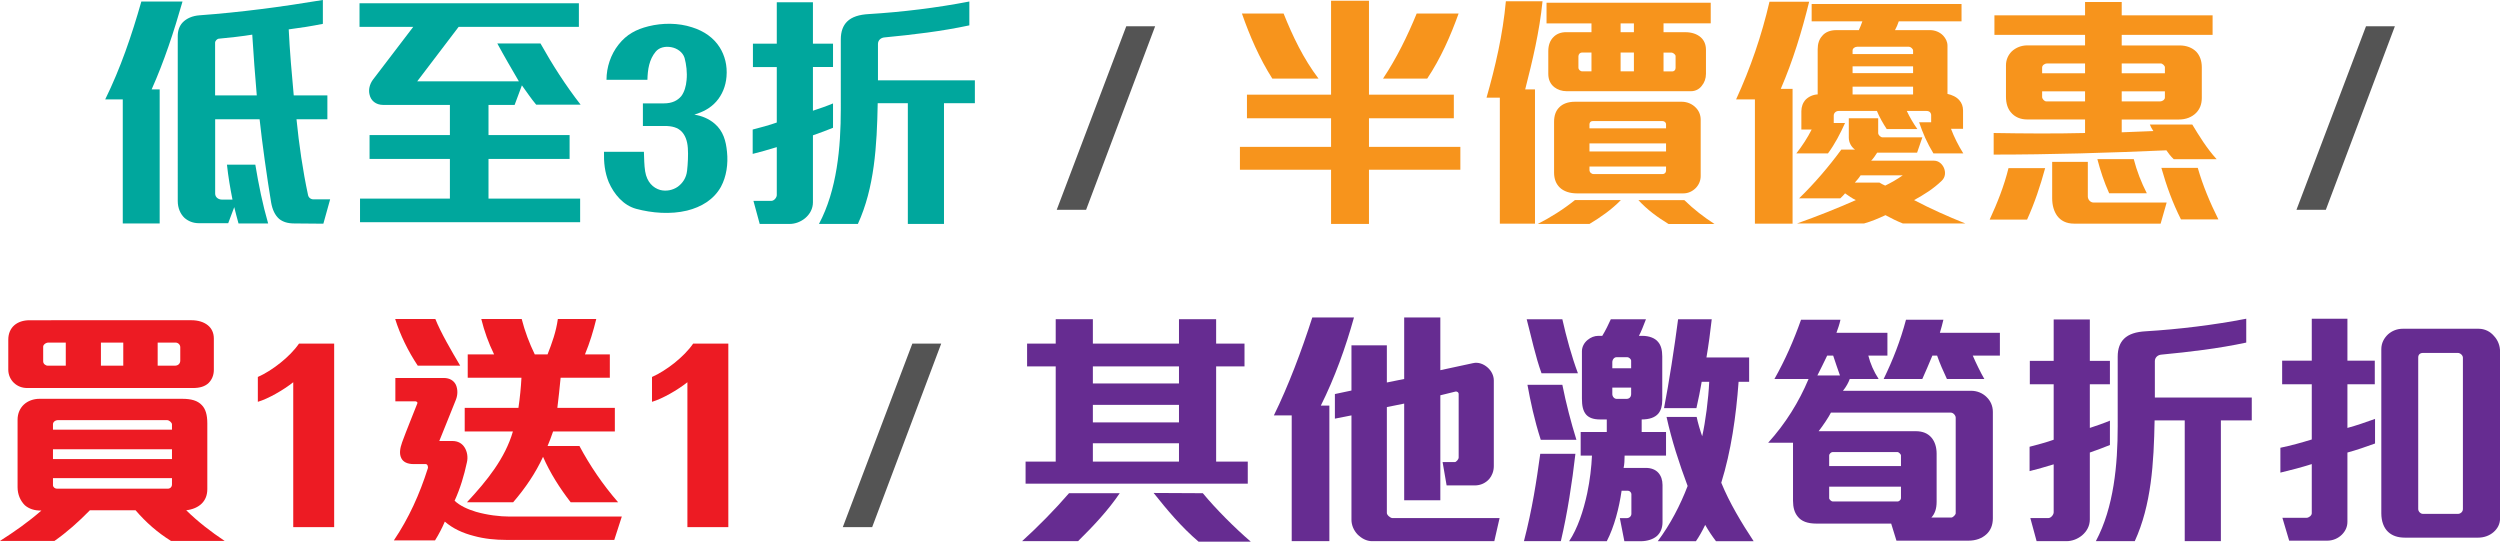 <?xml version="1.0" encoding="UTF-8"?><svg xmlns="http://www.w3.org/2000/svg" viewBox="0 0 398.31 86.3"><defs><style>.d{fill:#00a79d;}.e{fill:#f7941c;}.f{fill:#ed1b23;}.g{fill:#662c91;}.h{fill:#545454;}</style></defs><g id="a"/><g id="b"><g id="c"><path class="d" d="M24.16,14.24h1.28v21.36h-5.88V15.84h-2.8c2.44-4.96,4.24-10.24,5.76-15.6h6.56c-1.36,4.76-2.92,9.52-4.92,14Zm27.36,21.4l-4.64-.04c-1.04,0-1.8-.24-2.4-.72-.68-.6-1.08-1.48-1.28-2.6-.64-3.84-1.44-9.52-1.84-13.28h-7.08v11.84c0,.6,.52,.96,1.08,.96h1.68c-.36-1.8-.68-3.68-.88-5.56h4.52c.52,3.16,1.16,6.32,2.04,9.36h-4.72c-.24-.88-.48-1.76-.68-2.6l-.96,2.56h-4.68c-.92,0-1.68-.32-2.28-.84-.68-.64-1.08-1.6-1.08-2.68V5.76c0-.92,.28-1.64,.76-2.16,.64-.68,1.6-1.08,2.68-1.16,6.6-.48,13.16-1.36,19.68-2.44V3.8c-1.8,.36-3.56,.64-5.44,.88,.16,3.4,.48,7.08,.8,10.52h5.36v3.8h-4.92c.4,4.04,1,8.16,1.84,12.08,.08,.4,.44,.68,.84,.68h2.68l-1.08,3.88ZM40.19,5.52c-1.4,.24-3.92,.52-5.28,.64-.32,0-.64,.36-.64,.64V15.2h6.64c-.28-3.24-.52-6.48-.72-9.68Z"/><path class="d" d="M85.43,16.68c-.84-1-1.52-2.04-2.28-3.08l-1.16,3.12h-4.16v4.8h12.92v3.8h-12.92v6.32h14.6v3.76H57.36v-3.76h14.32v-6.32h-12.8v-3.8h12.8v-4.8h-10.6c-1.24,0-2-.72-2.2-1.64-.2-.76,0-1.64,.52-2.36l6.44-8.44h-8.56V.52h34.95v3.76h-19.16l-6.6,8.68h16.2c-1.12-1.92-2.36-4.04-3.44-6.04h6.88c1.88,3.36,4,6.68,6.4,9.76h-7.08Z"/><path class="d" d="M114.87,29.75c-1.16,2.08-3.16,3.24-5.4,3.8-2.64,.64-5.6,.4-8.12-.28-2.04-.56-3.52-2.32-4.36-4.24-.64-1.56-.8-3.16-.76-4.84h6.36c.04,1,.04,2.12,.2,3.12,.28,1.72,1.28,2.64,2.4,2.96,.96,.24,2,.04,2.8-.52,.76-.56,1.36-1.4,1.48-2.56,.12-1.08,.2-2.48,.12-3.6-.08-1.2-.44-2.04-.96-2.6-.64-.68-1.56-.92-2.72-.92h-3.48v-3.6h3.36c1.28,0,2.16-.44,2.76-1.16,.48-.64,.76-1.56,.84-2.56,.12-1.2-.04-2.48-.32-3.52-.28-.92-1.2-1.56-2.16-1.72-.92-.16-1.88,.04-2.44,.72-1.04,1.24-1.28,2.84-1.32,4.48h-6.52c0-2,.68-4.04,1.92-5.6,1.28-1.64,2.84-2.44,4.76-2.92,2.24-.56,4.76-.56,6.96,.16,1.92,.6,3.44,1.68,4.4,3.2,.8,1.28,1.24,2.88,1.08,4.68-.12,1.48-.68,2.88-1.64,3.96-.96,1.08-2.12,1.64-3.48,2.08,1.12,.16,2.32,.64,3.24,1.44,1.36,1.16,1.8,2.76,1.96,4.48,.2,1.92-.08,3.92-.96,5.56Z"/><path class="d" d="M129.52,21.56v10.68c0,1-.48,1.88-1.24,2.52-.68,.56-1.56,.92-2.48,.92h-4.76l-1-3.68h2.88c.4,0,.84-.52,.84-.92v-7.64c-1.12,.36-2.88,.84-3.84,1.08v-3.88c.96-.24,2.88-.76,3.84-1.12V10.68h-3.8v-3.72h3.8V.36h5.76V6.96h3.2v3.72h-3.2v6.96c.88-.28,2.36-.8,3.2-1.16v3.88c-.76,.32-2.16,.84-3.2,1.2Zm20.88-5.12v19.24h-5.76V16.44h-4.8c-.12,6.8-.52,13.48-3.16,19.24h-6.2c2.88-5.4,3.48-12.24,3.48-18.28V6.28c0-1.28,.36-2.2,1-2.84,.76-.76,1.96-1.12,3.48-1.2,5.28-.32,10.84-1,16-2v3.8c-4.48,.96-8.96,1.48-13.52,1.92-.56,.04-1.04,.44-1.04,1.04v5.8h15.44v3.64h-4.92Z"/><path class="h" d="M173.04,33.43h-4.68l11.08-29.24h4.6l-11,29.24Z"/><path class="e" d="M218.11,27.04v8.64h-6.04v-8.64h-14.52v-3.64h14.52v-4.56h-13.4v-3.76h13.4V.12h6.04V15.08h13.52v3.76h-13.52v4.56h14.56v3.64h-14.56Zm-15.4-14.52c-2.04-3.2-3.6-6.8-4.84-10.36h6.64c1.44,3.6,3.16,7.2,5.56,10.36h-7.36Zm24.68,0h-7.04c2.16-3.24,3.92-6.84,5.36-10.36h6.68c-1.28,3.56-2.84,7.12-5,10.36Z"/><path class="e" d="M243,14.24h1.56v21.4h-5.6V15.56h-2.12c1.4-4.92,2.6-10.04,3.08-15.36h5.84c-.48,4.84-1.6,9.48-2.76,14.04Zm10.24,21.44h-8.24c2.04-1.04,4.08-2.32,5.92-3.8h7.32c-1.48,1.52-3.2,2.72-5,3.8Zm11.8-31.95v1.4h3.52c.92,0,1.84,.28,2.44,.84,.48,.44,.8,1.08,.8,1.96v3.84c0,.72-.24,1.4-.68,1.92-.4,.52-1,.84-1.72,.84h-19.8c-.76,0-1.44-.24-1.96-.64-.6-.48-.96-1.16-.96-2.12v-3.64c0-.92,.28-1.68,.8-2.2,.48-.52,1.24-.84,2.16-.8h3.92v-1.4h-7.16V.44h26.16V3.72h-7.52Zm5.12,26.24c-.52,.52-1.2,.84-1.96,.84h-16.96c-1.12,0-2.12-.32-2.76-.96-.56-.56-.88-1.32-.88-2.36v-8.08c0-1,.28-1.76,.8-2.28,.56-.6,1.44-.92,2.52-.92h17.04c.84,0,1.68,.36,2.24,.96,.48,.48,.76,1.16,.76,1.88v9c0,.76-.32,1.44-.8,1.92Zm-16.6-21.6h-1.48c-.36,0-.6,.28-.6,.6v1.8c0,.32,.28,.6,.64,.6h1.44v-3Zm11.88,11.44c0-.32-.28-.52-.56-.52h-11.12c-.32,0-.52,.2-.52,.52v.64h12.2v-.64Zm0,3.04h-12.2v1.28h12.2v-1.28Zm0,3.68h-12.2v.56c0,.36,.32,.64,.64,.64h11c.36,0,.56-.24,.56-.56v-.64Zm-5.12-22.8h-2.12v1.4h2.12v-1.4Zm0,4.64h-2.12v3h2.12v-3Zm5.52,27.32c-1.76-1.08-3.36-2.24-4.8-3.8h7.32c1.52,1.48,3.08,2.68,4.8,3.8h-7.32Zm1.12-26.75c0-.28-.44-.56-.64-.56h-1.28v3h1.36c.36,0,.56-.24,.56-.56v-1.88Z"/><path class="e" d="M283.72,14.16h1.88v21.48h-6V15.84h-3c2.28-4.96,4.08-10.2,5.32-15.56h6.32c-1.16,4.72-2.6,9.44-4.52,13.88Zm24.32,10.28c-1-1.64-1.68-3.2-2.28-4.96h1.92v-1.12c0-.4-.28-.68-.72-.68h-3.16c.44,.96,1.08,2.04,1.68,2.88h-4.88c-.56-.84-1.2-1.96-1.56-2.88h-6.12c-.4,0-.76,.32-.76,.72v1.2h1.8c-.76,1.68-1.6,3.32-2.72,4.84h-5.04c.92-1.16,1.8-2.52,2.44-3.8h-1.64v-2.92c0-.72,.24-1.36,.68-1.84,.48-.48,1.16-.8,1.92-.84V7.84c0-.88,.24-1.6,.72-2.12,.48-.6,1.28-.92,2.24-.92h3.6c.2-.44,.4-.92,.56-1.4h-8.08V.64h23.88V3.4h-10c-.16,.48-.36,.96-.6,1.4h5.6c.76,0,1.56,.32,2.08,.88,.4,.44,.68,.96,.68,1.6v7.68c.72,.16,1.44,.48,1.88,1,.4,.44,.6,1,.6,1.64v2.92h-1.92c.48,1.28,1.16,2.64,1.96,3.92h-4.76Zm-4.88,11.16c-.92-.36-1.88-.84-2.76-1.32-1.12,.52-2.24,1-3.4,1.32h-10.68c3.16-1.12,6.28-2.36,9.36-3.72-.6-.28-1.16-.68-1.72-1.08-.2,.28-.52,.56-.76,.8h-6.56c2.4-2.32,4.76-5.08,6.72-7.76h2.2c-.6-.4-1-1.16-1-1.88v-3.12h4.68v2.36c0,.32,.4,.68,.68,.68h6.36l-.84,2.44h-6.36c-.28,.44-.6,.92-.96,1.28h10c.76,0,1.32,.52,1.6,1.16,.28,.68,.24,1.48-.36,2.04-1.32,1.28-2.8,2.2-4.4,3.08,2.6,1.36,5.36,2.6,8.16,3.72h-9.96Zm1.64-27.55c0-.28-.4-.6-.64-.6h-8.28c-.32,0-.72,.24-.72,.6v.56h9.64v-.56Zm0,2.52h-9.64v1.08h9.64v-1.08Zm0,3.24h-9.64v1.24h9.64v-1.24Zm-8.36,14.12c-.24,.4-.6,.8-.92,1.16h3.92c.24,.16,.64,.36,.92,.48,.92-.44,1.96-1.04,2.8-1.64h-6.72Z"/><path class="e" d="M322.96,34.99h-5.96c1.2-2.6,2.32-5.4,3-8.2h5.84c-.76,2.8-1.68,5.56-2.88,8.2Zm23.36-9.64c-.44-.4-.84-.92-1.16-1.4-9.12,.4-18.44,.68-27.52,.68v-3.44c4.88,.08,9.72,.12,14.56,0v-2.16h-9.28c-.96,0-1.92-.36-2.56-1.16-.48-.56-.76-1.4-.76-2.44v-5.04c0-.88,.36-1.64,.92-2.2,.64-.6,1.52-.96,2.48-.96h9.2v-1.68h-14.44V2.44h14.44V.32h5.84V2.44h14.48v3.12h-14.48v1.68h9.24c1.08,0,2,.36,2.64,1,.56,.6,.88,1.44,.88,2.48v4.88c0,1-.32,1.8-.92,2.4-.68,.68-1.64,1.04-2.72,1.04h-9.12v2.04c1.2-.04,3.64-.16,5.04-.2-.24-.36-.44-.72-.56-1.04h6.76c1.12,1.84,2.28,3.76,3.88,5.52h-6.84Zm-14.12-15.24h-6.08c-.32,0-.76,.28-.76,.64v.92h6.84v-1.56Zm0,4.44h-6.84v.92c0,.28,.36,.68,.64,.68h6.2v-1.6Zm12.04,21.08h-13.8c-1.24,0-2.12-.48-2.68-1.24-.52-.72-.8-1.68-.8-2.8v-5.8h5.68v5.52c0,.48,.4,.96,.92,.96h11.64l-.96,3.36Zm-8.2-4.84c-.8-1.76-1.4-3.6-1.88-5.44h5.8c.48,1.88,1.2,3.72,2.08,5.44h-6Zm8.88-20.08c0-.24-.4-.6-.64-.6h-6.24v1.56h6.88v-.96Zm0,3.84h-6.88v1.6h6.16c.32,0,.72-.28,.72-.6v-1Zm2.56,20.4c-1.32-2.6-2.32-5.36-3.12-8.2h5.8c.8,2.8,1.96,5.56,3.28,8.2h-5.96Z"/><path class="h" d="M370.56,33.43h-4.68l11.08-29.24h4.6l-11,29.24Z"/><path class="f" d="M27.24,86.18c-2.12-1.32-3.96-2.92-5.64-4.88h-7.28c-1.8,1.84-3.64,3.48-5.64,4.88H0c2.32-1.48,4.44-2.96,6.6-4.84-1.08,.04-2-.28-2.64-.84-.72-.72-1.16-1.72-1.16-2.88v-10.76c0-1,.4-1.84,1-2.4,.64-.6,1.56-.92,2.48-.92H29.03c1.44,0,2.44,.28,3.12,1,.6,.6,.88,1.56,.88,2.88v10.52c0,.96-.32,1.72-.88,2.28-.6,.6-1.48,.96-2.48,1.08,1.88,1.84,3.96,3.44,6.12,4.88h-8.56Zm6.04-25.2c-.6,.6-1.48,.84-2.48,.84H4.32c-.8,0-1.52-.28-2.08-.8-.56-.52-.92-1.28-.92-2.12v-4.8c0-.96,.36-1.76,.96-2.28,.6-.52,1.44-.8,2.44-.8H30.51c1.04,0,1.96,.28,2.6,.8,.6,.48,.96,1.2,.96,2.12v5c0,.84-.32,1.56-.8,2.04Zm-22.8-6.4h-2.76c-.44,0-.84,.36-.84,.64v2.36c0,.4,.4,.68,.72,.68h2.88v-3.68Zm16.92,13.04c0-.32-.48-.68-.76-.68H9.16c-.32,0-.72,.28-.72,.64v.88H27.4v-.84Zm0,3.96H8.44v1.56H27.4v-1.56Zm0,4.6H8.44v1.12c0,.32,.32,.56,.64,.56H26.72c.4,0,.68-.28,.68-.68v-1Zm-7.76-21.6h-3.56v3.68h3.56v-3.68Zm9.08,.72c0-.36-.32-.72-.76-.72h-2.84v3.68h2.76c.48,0,.84-.32,.84-.8v-2.16Z"/><path class="f" d="M46.72,83.98v-23.08c-1.56,1.24-4,2.64-5.64,3.12v-3.96c2.2-.96,5.12-3.2,6.56-5.32h5.6v29.24h-6.52Z"/><path class="f" d="M97.87,86.02h-17.24c-1.64,0-3.44-.16-5.16-.64-1.72-.44-3.32-1.16-4.6-2.28-.4,.96-.96,2.04-1.56,3h-6.56c2.4-3.56,4.12-7.4,5.4-11.44,.12-.28-.04-.72-.32-.72h-1.92c-1.04,0-1.68-.36-1.96-.92-.36-.68-.24-1.56,.12-2.56,.68-1.88,1.92-4.88,2.44-6.24,.04-.12-.16-.28-.32-.28h-3.2v-3.72h7.72c.96,0,1.6,.44,1.92,1.08,.32,.72,.32,1.6,0,2.4-.84,2.04-2,5.04-2.64,6.56h2.08c.92,0,1.56,.4,1.96,1.04,.4,.64,.56,1.52,.36,2.36-.44,2.08-1.08,4.2-1.96,6.12,.84,.8,2.08,1.36,3.4,1.76,1.8,.52,3.8,.76,5.36,.76h17.88l-1.2,3.72Zm-31.31-27.76c-1.52-2.28-2.8-4.88-3.6-7.44h6.4c.84,2.12,2.56,5.08,3.96,7.44h-6.76Zm24.36,21.76c-1.76-2.28-3.28-4.68-4.4-7.24-1.2,2.6-2.8,4.96-4.76,7.24h-7.36c3.2-3.44,6.08-7,7.32-11.28h-7.68v-3.76h8.56c.24-1.64,.4-3.24,.48-4.8h-8.56v-3.72h4.2c-.88-1.8-1.56-3.68-2.04-5.64h6.44c.48,1.92,1.24,3.92,2.08,5.64h2.04c.72-1.84,1.36-3.6,1.64-5.64h6.12c-.48,1.96-1.04,3.8-1.8,5.64h3.96v3.72h-7.84c-.16,1.64-.32,3.24-.52,4.8h9.16v3.76h-9.84c-.28,.8-.64,1.8-.88,2.32h5.08c1.64,3.08,3.72,6.16,6.16,8.96h-7.56Z"/><path class="f" d="M109.52,83.98v-23.08c-1.56,1.24-4,2.64-5.64,3.12v-3.96c2.2-.96,5.12-3.2,6.56-5.32h5.6v29.24h-6.52Z"/><path class="h" d="M138.96,83.98h-4.68l11.08-29.24h4.6l-11,29.24Z"/><path class="g" d="M171.76,86.22h-8.92c2.52-2.28,5.24-5.04,7.48-7.64h8.08c-1.84,2.72-4.16,5.2-6.64,7.64Zm-8.36-9.16v-3.52h4.8v-15.16h-4.56v-3.64h4.56v-3.88h5.92v3.88h13.72v-3.88h5.92v3.88h4.52v3.64h-4.52v15.16h5.04v3.52h-35.39Zm24.44-18.68h-13.72v2.72h13.72v-2.72Zm0,6.12h-13.72v2.8h13.72v-2.8Zm0,6.12h-13.72v2.92h13.72v-2.92Zm3.12,15.68c-2.72-2.32-5-5.04-7.16-7.76l7.84,.04c2.04,2.48,5.12,5.56,7.64,7.72h-8.32Z"/><path class="g" d="M210.44,64.62h1.36v21.6h-6v-20.04h-2.84c2.32-4.72,4.44-10.36,6.12-15.6h6.64c-1.32,4.76-3.08,9.64-5.28,14.04Zm27.64,21.6h-19.48c-.88,0-1.68-.44-2.32-1.08-.6-.64-.96-1.48-.96-2.32v-16.64l-2.64,.52v-3.92l2.64-.56v-7.2h5.64v5.92l2.76-.56v-9.8h5.76v8.4l5.2-1.12c.84-.2,1.68,.12,2.32,.68,.6,.52,1,1.28,1,2.08v13.64c0,.8-.28,1.52-.72,2.04-.56,.64-1.36,1.04-2.32,1.04h-4.48l-.64-3.72h1.96c.2,0,.6-.44,.6-.72v-10.16c0-.2-.24-.4-.48-.36l-2.44,.6v16.72h-5.76v-15.4l-2.76,.56v16.88c0,.32,.56,.8,.88,.8h17.08l-.84,3.68Z"/><path class="g" d="M248.68,86.22h-5.88c1.32-5.08,2-9.56,2.6-13.92h5.6c-.52,4.56-1.28,9.52-2.32,13.92Zm-3.08-26.75c-.96-2.64-1.64-5.88-2.36-8.6h5.68c.64,2.84,1.48,5.92,2.48,8.6h-5.8Zm-.12,10.6c-1.04-3.24-1.64-6.12-2.12-8.76h5.56c.6,3,1.36,5.92,2.24,8.76h-5.68Zm13.36,2.52c0,.68-.04,1.44-.16,1.96h3.56c.84,0,1.52,.28,1.96,.76,.44,.48,.68,1.16,.68,1.96v5.92c0,.96-.32,1.68-.88,2.2-.64,.56-1.6,.84-2.6,.84h-2.6l-.72-3.68h1.12c.4,0,.72-.32,.72-.68v-3.16c0-.24-.28-.52-.52-.52h-1.04c-.4,2.76-1.16,5.72-2.36,8.04h-6c1.36-2.04,2.28-4.84,2.88-7.64,.44-2.08,.68-4.2,.76-6h-1.8v-3.76h4.16v-2h-1.08c-1.08,0-1.76-.28-2.2-.76-.52-.6-.68-1.44-.68-2.56v-7.56c0-.68,.36-1.36,.92-1.8,.48-.4,1.08-.64,1.68-.64h.64c.48-.76,1.08-2,1.36-2.64h5.6c-.32,.84-.8,2.08-1.12,2.64h.56c1,0,2,.32,2.52,1,.44,.52,.64,1.28,.64,2.28v6.96c0,.92-.2,1.64-.64,2.16-.52,.6-1.4,.92-2.64,.92v2h3.88v3.76h-6.6Zm1.04-15.12c0-.24-.32-.56-.64-.56h-1.68c-.4,0-.68,.4-.68,.8v.96h3v-1.2Zm0,4.28h-3v1.04c0,.4,.32,.76,.68,.76h1.6c.4,0,.72-.28,.72-.76v-1.04Zm13.52,24.48c-.64-.84-1.2-1.68-1.72-2.6-.48,1-1,1.92-1.48,2.6h-6.08c2-2.68,3.6-5.76,4.76-8.8-1.36-3.64-2.52-7.2-3.36-11h4.8c.16,.84,.6,2.32,.88,3.08,.52-2.28,1-6,1.12-8.68h-1.2c-.2,1.16-.52,2.84-.84,4.2h-5.16c.76-3.88,1.68-9.8,2.24-14.16h5.36c-.2,1.88-.52,4.2-.84,6.08h6.8v3.88h-1.68c-.4,5.48-1.2,11.08-2.76,16.08,1.28,3.16,3.28,6.48,5.16,9.32h-6Z"/><path class="g" d="M316.51,85.1c-.72,.68-1.72,1.04-2.88,1.04h-11.48l-.84-2.72h-11.92c-1.4,0-2.4-.36-3-1.16-.48-.6-.72-1.4-.72-2.48v-9.24h-3.96c2.76-3.04,4.92-6.52,6.44-10.16h-5.44c1.72-3.04,3.08-6.16,4.24-9.44h6.28c-.16,.76-.4,1.4-.64,2.08h8.12v3.64h-3.04c.32,1.28,.88,2.56,1.64,3.72h-4.6c-.2,.56-.56,1.24-1.08,1.88h20.4c.96,0,1.84,.36,2.48,1,.64,.6,1,1.44,1,2.36v16.96c0,1.08-.36,1.92-1,2.52Zm-24.44-28.44h-.96c-.48,1-1.16,2.4-1.56,3.16h3.6c-.28-.76-.8-2.32-1.08-3.16Zm19.52,9.88c0-.36-.4-.8-.76-.8h-19.12c-.36,.72-1.24,2.04-1.96,2.96h15.48c1.12,0,1.92,.36,2.48,1,.56,.64,.84,1.56,.84,2.56v7.68c0,1.12-.28,1.92-.84,2.52h3.16c.32,0,.72-.48,.72-.68v-15.24Zm-8.72,6c0-.16-.36-.52-.56-.52h-10.32c-.24,0-.56,.28-.56,.56v1.68h11.44v-1.72Zm0,5h-11.44v1.84c0,.2,.36,.52,.56,.52h10.32c.28,0,.56-.28,.56-.52v-1.84Zm11.44-20.88c.44,1.04,1.28,2.76,1.84,3.72h-5.96c-.56-1.2-1.12-2.44-1.56-3.72h-.76c-.48,1.2-1.16,2.72-1.6,3.72h-6.16c1.48-3.04,2.68-6.12,3.56-9.44h5.96c-.12,.56-.4,1.56-.56,2.08h9.56v3.64h-4.32Z"/><path class="g" d="M332.96,72.1v10.68c0,1-.48,1.88-1.24,2.52-.68,.56-1.56,.92-2.48,.92h-4.76l-1-3.68h2.88c.4,0,.84-.52,.84-.92v-7.64c-1.12,.36-2.88,.84-3.84,1.08v-3.88c.96-.24,2.88-.76,3.84-1.12v-8.84h-3.8v-3.72h3.8v-6.6h5.76v6.6h3.2v3.72h-3.2v6.96c.88-.28,2.36-.8,3.2-1.16v3.88c-.76,.32-2.16,.84-3.2,1.2Zm20.88-5.12v19.24h-5.76v-19.24h-4.8c-.12,6.8-.52,13.48-3.16,19.24h-6.2c2.88-5.4,3.48-12.24,3.48-18.28v-11.12c0-1.28,.36-2.2,1-2.84,.76-.76,1.96-1.12,3.48-1.2,5.28-.32,10.84-1,16-2v3.8c-4.48,.96-8.96,1.48-13.52,1.92-.56,.04-1.04,.44-1.04,1.04v5.8h15.44v3.64h-4.92Z"/><path class="g" d="M374,72.1v11.04c0,.8-.32,1.48-.88,2.04-.6,.6-1.44,.96-2.32,.96h-6.08l-1.08-3.64h3.84c.36,0,.84-.36,.84-.72v-7.84c-1.64,.52-3.32,.96-5,1.36v-3.96c1.72-.36,3.32-.8,5-1.32v-8.8h-4.72v-3.76h4.72v-6.68h5.68v6.68h4.36v3.76h-4.36v6.96c1.48-.4,2.96-.92,4.4-1.44v3.92c-1.44,.52-2.92,1.04-4.4,1.44Zm23.28,12.68c-.64,.56-1.52,.88-2.44,.88h-11.68c-1.16,0-2.04-.32-2.68-.92-.68-.64-1.08-1.68-1.08-2.96v-26.16c0-.96,.44-1.76,1.08-2.36,.64-.56,1.44-.88,2.32-.88h12.12c.96,0,1.84,.44,2.44,1.16,.6,.64,.96,1.52,.96,2.48v26.56c0,.92-.4,1.64-1.04,2.2Zm-4.88-27.79c0-.4-.44-.76-.8-.76h-5.56c-.48,0-.76,.28-.76,.72v24.16c0,.4,.4,.76,.72,.76h5.64c.36,0,.76-.32,.76-.76v-24.12Z"/></g></g></svg>